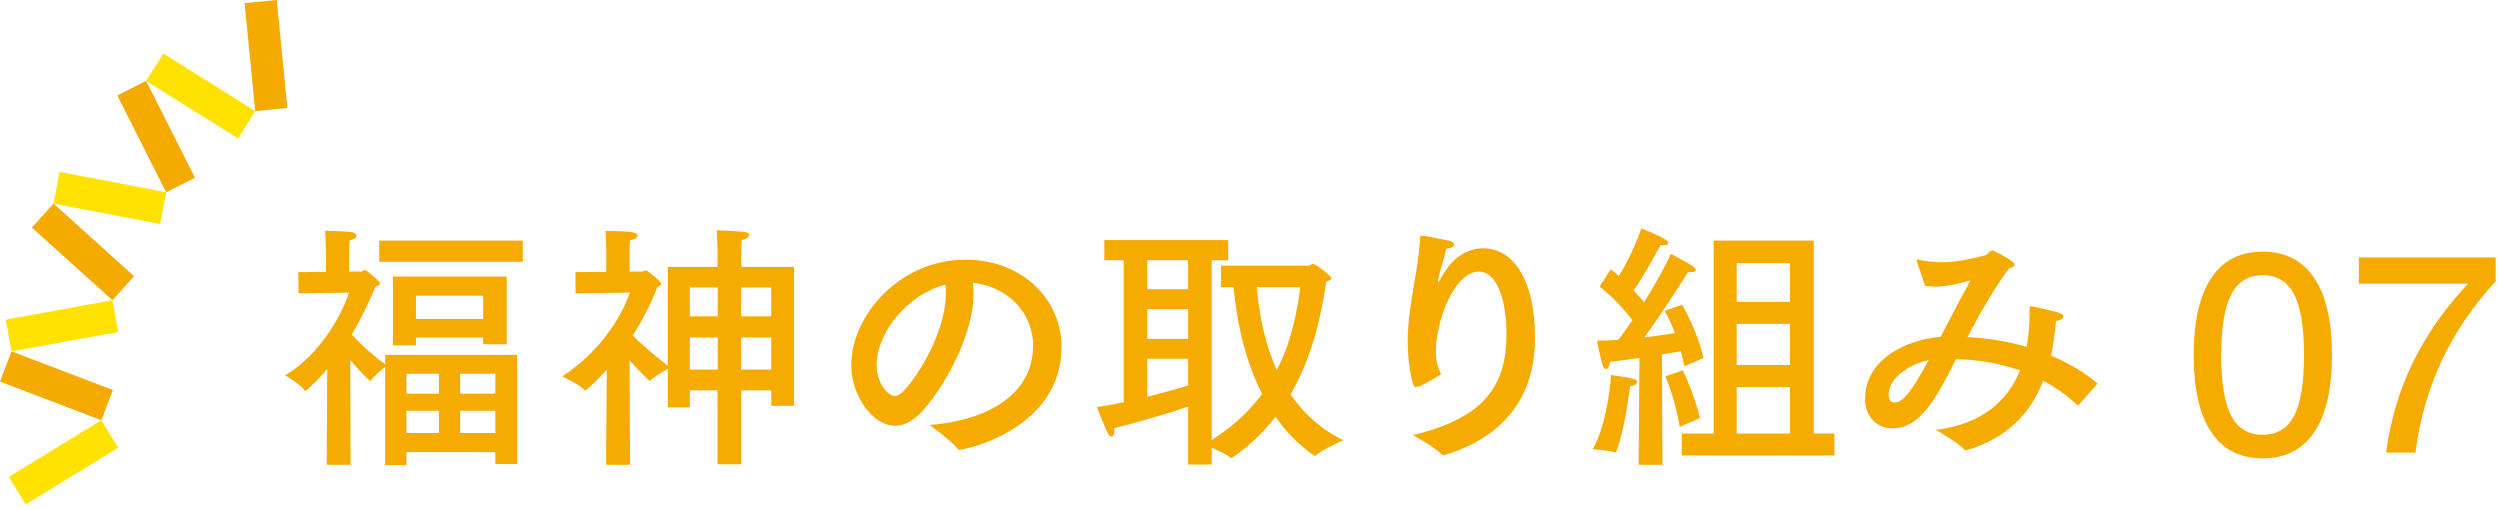<svg width="348" height="71" viewBox="0 0 348 71" fill="none" xmlns="http://www.w3.org/2000/svg">
<path d="M291.984 53.396L289.392 56.312C289.356 56.348 289.248 56.42 289.212 56.42C289.176 56.42 289.176 56.42 289.176 56.42C287.736 55.016 286.116 53.9 284.424 53C282.624 57.608 279.312 60.992 273.84 62.648C273.768 62.648 273.732 62.684 273.66 62.684C273.588 62.684 273.516 62.648 273.444 62.576C272.652 61.676 269.484 59.84 269.484 59.84C275.748 59.048 279.384 55.988 281.184 51.56C278.088 50.48 274.956 50.012 272.256 50.012C271.86 50.768 271.536 51.488 271.14 52.208C269.196 55.88 267.036 59.624 263.436 59.624C261.312 59.624 259.62 58.076 259.62 55.52C259.62 50.048 265.272 47.312 270.132 46.88C270.204 46.736 270.276 46.592 270.348 46.484C271.68 43.892 273.156 41.084 274.308 39.032C272.904 39.392 271.176 39.896 269.376 39.896C268.908 39.896 268.44 39.86 267.972 39.788L266.856 36.476C266.82 36.368 266.784 36.296 266.784 36.26C266.784 36.188 266.82 36.116 266.928 36.116C266.964 36.116 267 36.152 267.072 36.152C268.188 36.404 269.232 36.512 270.276 36.512C272.292 36.512 274.236 36.08 276.324 35.54C276.756 35.432 276.936 34.856 277.332 34.856C277.512 34.856 279.456 35.864 280.176 36.476C280.356 36.62 280.428 36.764 280.428 36.872C280.428 37.088 280.14 37.232 279.672 37.34C277.548 40.184 275.604 43.604 273.876 46.916C276.576 47.06 279.384 47.492 282.12 48.284C282.372 46.844 282.516 45.26 282.516 43.604C282.516 42.704 282.516 42.632 282.732 42.632C282.948 42.632 284.82 43.064 286.368 43.46C286.98 43.64 287.232 43.856 287.232 44.072C287.232 44.36 286.692 44.648 286.188 44.684C286.044 46.376 285.828 47.996 285.504 49.508C287.916 50.516 290.148 51.812 291.984 53.396ZM268.476 50.12C265.2 50.876 262.896 52.892 262.896 54.98C262.896 55.664 263.22 56.024 263.688 56.024C264.516 56.024 265.56 55.592 268.476 50.12Z" fill="#F6AB00"/>
<path d="M252.472 33.488V60.344H255.352V63.404H234.112V60.344H238.54V33.488H252.472ZM231.7 43.28L234.148 42.416C234.508 43.028 236.452 46.556 237.1 49.832L234.472 50.984C234.328 50.336 234.184 49.616 233.968 48.896C233.32 49.004 232.384 49.184 231.34 49.328L231.412 64.7H228.1L228.208 49.832C226.876 50.012 225.472 50.192 224.104 50.372C224.068 50.912 223.816 51.38 223.564 51.38C223.384 51.38 223.168 51.164 223.024 50.624C222.628 49.22 222.304 47.42 222.304 47.42C223.276 47.42 224.248 47.384 225.256 47.312C225.94 46.448 226.588 45.512 227.236 44.576C226.264 43.316 224.608 41.372 222.664 39.896L224.212 37.484C224.608 37.772 224.968 38.096 225.328 38.42C226.84 36.116 228.28 32.516 228.46 31.796C228.46 31.796 230.836 32.696 231.88 33.38C232.096 33.524 232.24 33.704 232.24 33.848C232.24 33.992 232.06 34.136 231.592 34.136C231.484 34.136 231.34 34.136 231.16 34.1C230.944 34.46 228.82 38.492 227.38 40.436C227.956 41.048 228.46 41.588 228.856 42.056C230.728 39.104 232.168 36.368 232.564 35.324C232.564 35.324 234.976 36.584 235.624 37.052C235.876 37.232 236.056 37.448 236.056 37.592C236.056 37.772 235.876 37.88 235.444 37.88C235.3 37.88 235.156 37.88 234.976 37.844C234.508 38.636 231.592 43.28 228.892 46.952C230.656 46.772 232.168 46.52 233.14 46.376C232.708 45.188 232.24 44.108 231.7 43.28ZM231.808 52.388L234.256 51.56C234.508 52.028 235.876 55.088 236.632 58.184L233.824 59.408C233.212 55.772 232.06 52.892 231.808 52.388ZM226.912 53.756C226.84 54.152 226.192 59.732 225.004 62.792C224.968 62.9 224.896 62.972 224.824 62.972C224.788 62.972 224.752 62.936 224.716 62.936C223.924 62.684 221.692 62.54 221.692 62.54C223.744 59.048 224.248 52.784 224.248 52.208C224.248 52.208 226.336 52.46 227.416 52.748C227.704 52.82 227.884 53 227.884 53.18C227.884 53.432 227.596 53.684 226.912 53.756ZM249.16 36.62H241.744V42.02H249.16V36.62ZM249.16 45.08H241.744V50.804H249.16V45.08ZM249.16 53.9H241.744V60.344H249.16V53.9Z" fill="#F6AB00"/>
<path d="M200.596 52.1C200.524 52.136 197.86 53.828 197.284 53.828C197.248 53.828 197.248 53.828 197.212 53.828C197.14 53.864 197.068 53.9 196.996 53.9C196.672 53.9 195.952 50.948 195.952 47.492C195.952 42.668 197.356 38.276 197.68 33.2C197.716 32.876 197.68 32.804 197.86 32.804C198.364 32.804 201.28 33.416 201.748 33.524C202.18 33.632 202.432 33.848 202.432 34.064C202.432 34.28 202.108 34.532 201.316 34.604C201.064 35.936 200.344 37.844 200.2 38.96C200.2 39.032 200.164 39.104 200.164 39.14C200.164 39.212 200.2 39.248 200.236 39.248C200.272 39.248 200.344 39.14 200.452 38.96C202.396 35.108 205.06 34.568 206.428 34.568C210.856 34.568 213.664 39.284 213.664 46.916C213.664 49.724 213.556 59.588 201.1 63.332C201.028 63.368 200.956 63.368 200.92 63.368C200.848 63.368 200.776 63.332 200.704 63.26C199.768 62.252 196.672 60.56 196.672 60.56C206.5 58.22 209.704 53.792 209.704 46.52C209.704 41.876 208.444 37.808 205.852 37.808C202.468 37.808 199.876 44.576 199.876 48.932C199.876 50.228 200.02 50.696 200.596 52.1Z" fill="#F6AB00"/>
<path d="M170.968 33.416V36.224H168.664V61.244C171.724 59.336 173.992 57.14 175.684 54.836C172.948 49.472 172.048 43.568 171.724 39.968H169.96V36.98H182.2C182.38 36.98 182.524 36.728 182.776 36.728C183.064 36.728 185.296 38.312 185.296 38.744C185.296 38.96 184.972 39.104 184.612 39.212C183.784 44.9 182.344 50.264 179.644 54.908C181.372 57.428 183.748 59.696 186.988 61.28C186.988 61.28 184.036 62.54 183.172 63.404C183.136 63.44 183.1 63.476 183.064 63.476C183.028 63.476 180.148 61.748 177.556 58.004C175.936 60.092 173.992 62 171.616 63.656C171.508 63.692 171.436 63.764 171.364 63.764C171.328 63.764 171.292 63.728 171.256 63.692C170.824 63.296 169.6 62.72 168.664 62.324V64.664H165.388V56.6C162.544 57.572 157.684 58.976 155.128 59.588C155.128 59.624 155.128 59.66 155.128 59.696C155.128 60.452 154.948 60.776 154.732 60.776C154.552 60.776 154.336 60.596 154.192 60.272C153.832 59.516 152.68 56.672 152.68 56.672C153.832 56.492 155.128 56.276 156.424 55.988V36.224H153.724V33.416H170.968ZM181.012 39.968H174.928C175.216 42.956 175.828 47.348 177.736 51.524C179.896 47.312 180.58 43.064 181.012 39.968ZM165.388 36.224H159.7V40.256H165.388V36.224ZM165.388 43.028H159.7V47.168H165.388V43.028ZM165.388 49.94H159.7V55.232C161.86 54.692 163.912 54.116 165.388 53.648V49.94Z" fill="#F6AB00"/>
<path d="M135.416 39.356C135.488 39.824 135.524 40.328 135.524 40.832C135.524 46.232 131.888 53.288 128.432 57.176C127.136 58.616 125.84 59.264 124.616 59.264C121.448 59.264 118.496 55.052 118.496 50.84C118.496 43.856 125.3 36.152 134.372 36.152C142.508 36.152 147.764 41.876 147.764 48.248C147.764 59.732 134.408 62.612 133.508 62.612C133.436 62.612 133.364 62.576 133.328 62.504C132.536 61.424 129.404 59.156 129.404 59.156C136.388 58.652 143.804 55.52 143.804 48.104C143.804 43.568 140.312 39.896 135.416 39.356ZM131.6 39.608C126.344 40.976 122.024 46.304 122.024 50.768C122.024 53.54 123.752 55.124 124.508 55.124C124.94 55.124 125.408 54.836 125.84 54.368C128.684 51.236 131.672 45.368 131.672 40.832C131.672 40.436 131.672 40.004 131.6 39.608Z" fill="#F6AB00"/>
<path d="M110.532 37.16V56.492H107.364V54.332H103.188V64.628H99.876V54.332H96.024V56.708H92.964V51.344C92.352 51.668 91.092 52.388 90.588 52.928C90.552 52.964 90.48 53 90.444 53C90.3 53 88.356 50.984 87.636 50.156L87.708 64.7H84.36L84.468 51.452C82.776 53.36 81.48 54.368 81.48 54.368C81.444 54.368 81.408 54.332 81.372 54.296C80.796 53.612 78.276 52.388 78.276 52.388C84 48.644 86.808 43.388 87.672 40.724L80.112 40.832V37.88L84.396 37.844V34.532C84.396 34.532 84.36 33.056 84.288 32.156C88.068 32.156 88.752 32.408 88.752 32.768C88.752 33.02 88.392 33.308 87.708 33.452C87.636 33.92 87.636 34.856 87.636 34.856V37.808H89.4C89.544 37.808 89.724 37.628 89.904 37.628C90.156 37.628 92.028 39.176 92.028 39.536C92.028 39.716 91.812 39.824 91.488 39.968C90.768 41.876 89.652 44.252 88.068 46.7C89.112 47.744 90.84 49.292 92.964 50.912V37.16H99.876V34.82C99.876 34.82 99.84 33.02 99.768 32.048C100.272 32.048 102.792 32.192 103.692 32.3C104.052 32.336 104.268 32.516 104.268 32.732C104.268 32.984 103.944 33.272 103.26 33.416C103.188 33.992 103.188 35 103.188 35V37.16H110.532ZM107.364 40.004H103.152V44.036H107.364V40.004ZM107.364 46.988H103.152V51.452H107.364V46.988ZM99.912 40.004H96.024V44.036H99.912V40.004ZM99.912 46.988H96.024V51.452H99.912V46.988Z" fill="#F6AB00"/>
<path d="M72.768 33.488V36.44H52.788V33.488H72.768ZM70.536 38.492V47.924H67.26V46.988H57.9V48.068H54.696V38.492H70.536ZM71.976 49.4V64.592H68.952V62.936H56.568V64.736H53.616V51.056C53.112 51.452 52.032 52.352 51.636 52.964C51.636 53 51.6 53 51.528 53C51.384 53 49.8 51.38 48.756 50.12L48.792 64.7H45.48L45.552 51.38C44.652 52.424 43.68 53.432 42.636 54.332C42.6 54.368 42.528 54.368 42.492 54.368C42.456 54.368 42.42 54.368 42.384 54.332C41.772 53.432 39.684 52.244 39.684 52.244C44.796 49.256 47.82 43.244 48.576 40.724L41.556 40.832L41.52 37.88L45.372 37.844V35C45.372 35 45.336 33.344 45.264 32.12C45.264 32.12 48.432 32.192 49.08 32.336C49.44 32.408 49.62 32.588 49.62 32.804C49.62 33.056 49.332 33.308 48.684 33.452C48.612 34.28 48.612 35.324 48.612 35.324V37.808H50.268C50.484 37.808 50.628 37.556 50.808 37.556C50.88 37.556 52.896 39.104 52.896 39.464C52.896 39.68 52.572 39.788 52.248 39.932C51.564 41.588 50.484 44 48.972 46.556C49.728 47.42 51.348 49.076 53.616 50.696V49.4H71.976ZM67.26 41.156H57.9V44.396H67.26V41.156ZM68.952 52.028H64.056V54.8H68.952V52.028ZM68.952 57.176H64.056V60.272H68.952V57.176ZM61.104 52.028H56.568V54.8H61.104V52.028ZM61.104 57.176H56.568V60.272H61.104V57.176Z" fill="#F6AB00"/>
<path d="M332.144 63C332.73 58.56 333.96 54.406 335.835 50.539C337.71 46.659 340.282 42.974 343.55 39.484H328.355V35.832H347.398V39.152C344.247 42.564 341.74 46.255 339.878 50.227C338.029 54.185 336.812 58.443 336.226 63H332.144Z" fill="#F6AB00"/>
<path d="M309.195 49.445C309.195 53.3 309.658 56.112 310.582 57.883C311.507 59.641 312.965 60.52 314.957 60.52C316.962 60.52 318.421 59.647 319.332 57.902C320.257 56.145 320.719 53.325 320.719 49.445C320.719 45.552 320.257 42.727 319.332 40.969C318.421 39.198 316.962 38.312 314.957 38.312C312.965 38.312 311.507 39.204 310.582 40.988C309.658 42.759 309.195 45.578 309.195 49.445ZM305.367 49.445C305.367 44.732 306.181 41.151 307.809 38.703C309.436 36.255 311.819 35.031 314.957 35.031C318.108 35.031 320.504 36.255 322.145 38.703C323.785 41.138 324.605 44.719 324.605 49.445C324.605 54.146 323.785 57.714 322.145 60.148C320.517 62.583 318.121 63.801 314.957 63.801C311.819 63.801 309.436 62.583 307.809 60.148C306.181 57.714 305.367 54.146 305.367 49.445Z" fill="#F6AB00"/>
<g clip-path="url(#clip0_2002_450)">
<path d="M14.106 58.493L1.232 66.379L3.581 70.213L16.455 62.327L14.106 58.493Z" fill="#FFE200"/>
<path d="M1.604 48.912L0.001 53.115L14.108 58.494L15.711 54.29L1.604 48.912Z" fill="#F5AA00"/>
<path d="M15.653 41.786L0.799 44.49L1.605 48.916L16.459 46.212L15.653 41.786Z" fill="#FFE200"/>
<path d="M7.452 28.338L4.44 31.676L15.651 41.788L18.663 38.45L7.452 28.338Z" fill="#F5AA00"/>
<path d="M8.301 23.921L7.453 28.337L22.28 31.184L23.128 26.768L8.301 23.921Z" fill="#FFE200"/>
<path d="M20.342 11.263L16.328 13.288L23.128 26.767L27.142 24.742L20.342 11.263Z" fill="#F5AA00"/>
<path d="M22.733 7.453L20.345 11.266L33.142 19.277L35.529 15.464L22.733 7.453Z" fill="#FFE200"/>
<path d="M38.527 -0L34.053 0.438L35.523 15.463L39.998 15.026L38.527 -0Z" fill="#F5AA00"/>
</g>
<defs>
<clipPath id="clip0_2002_450">
<rect width="40" height="70.216" fill="white"/>
</clipPath>
</defs>
</svg>
